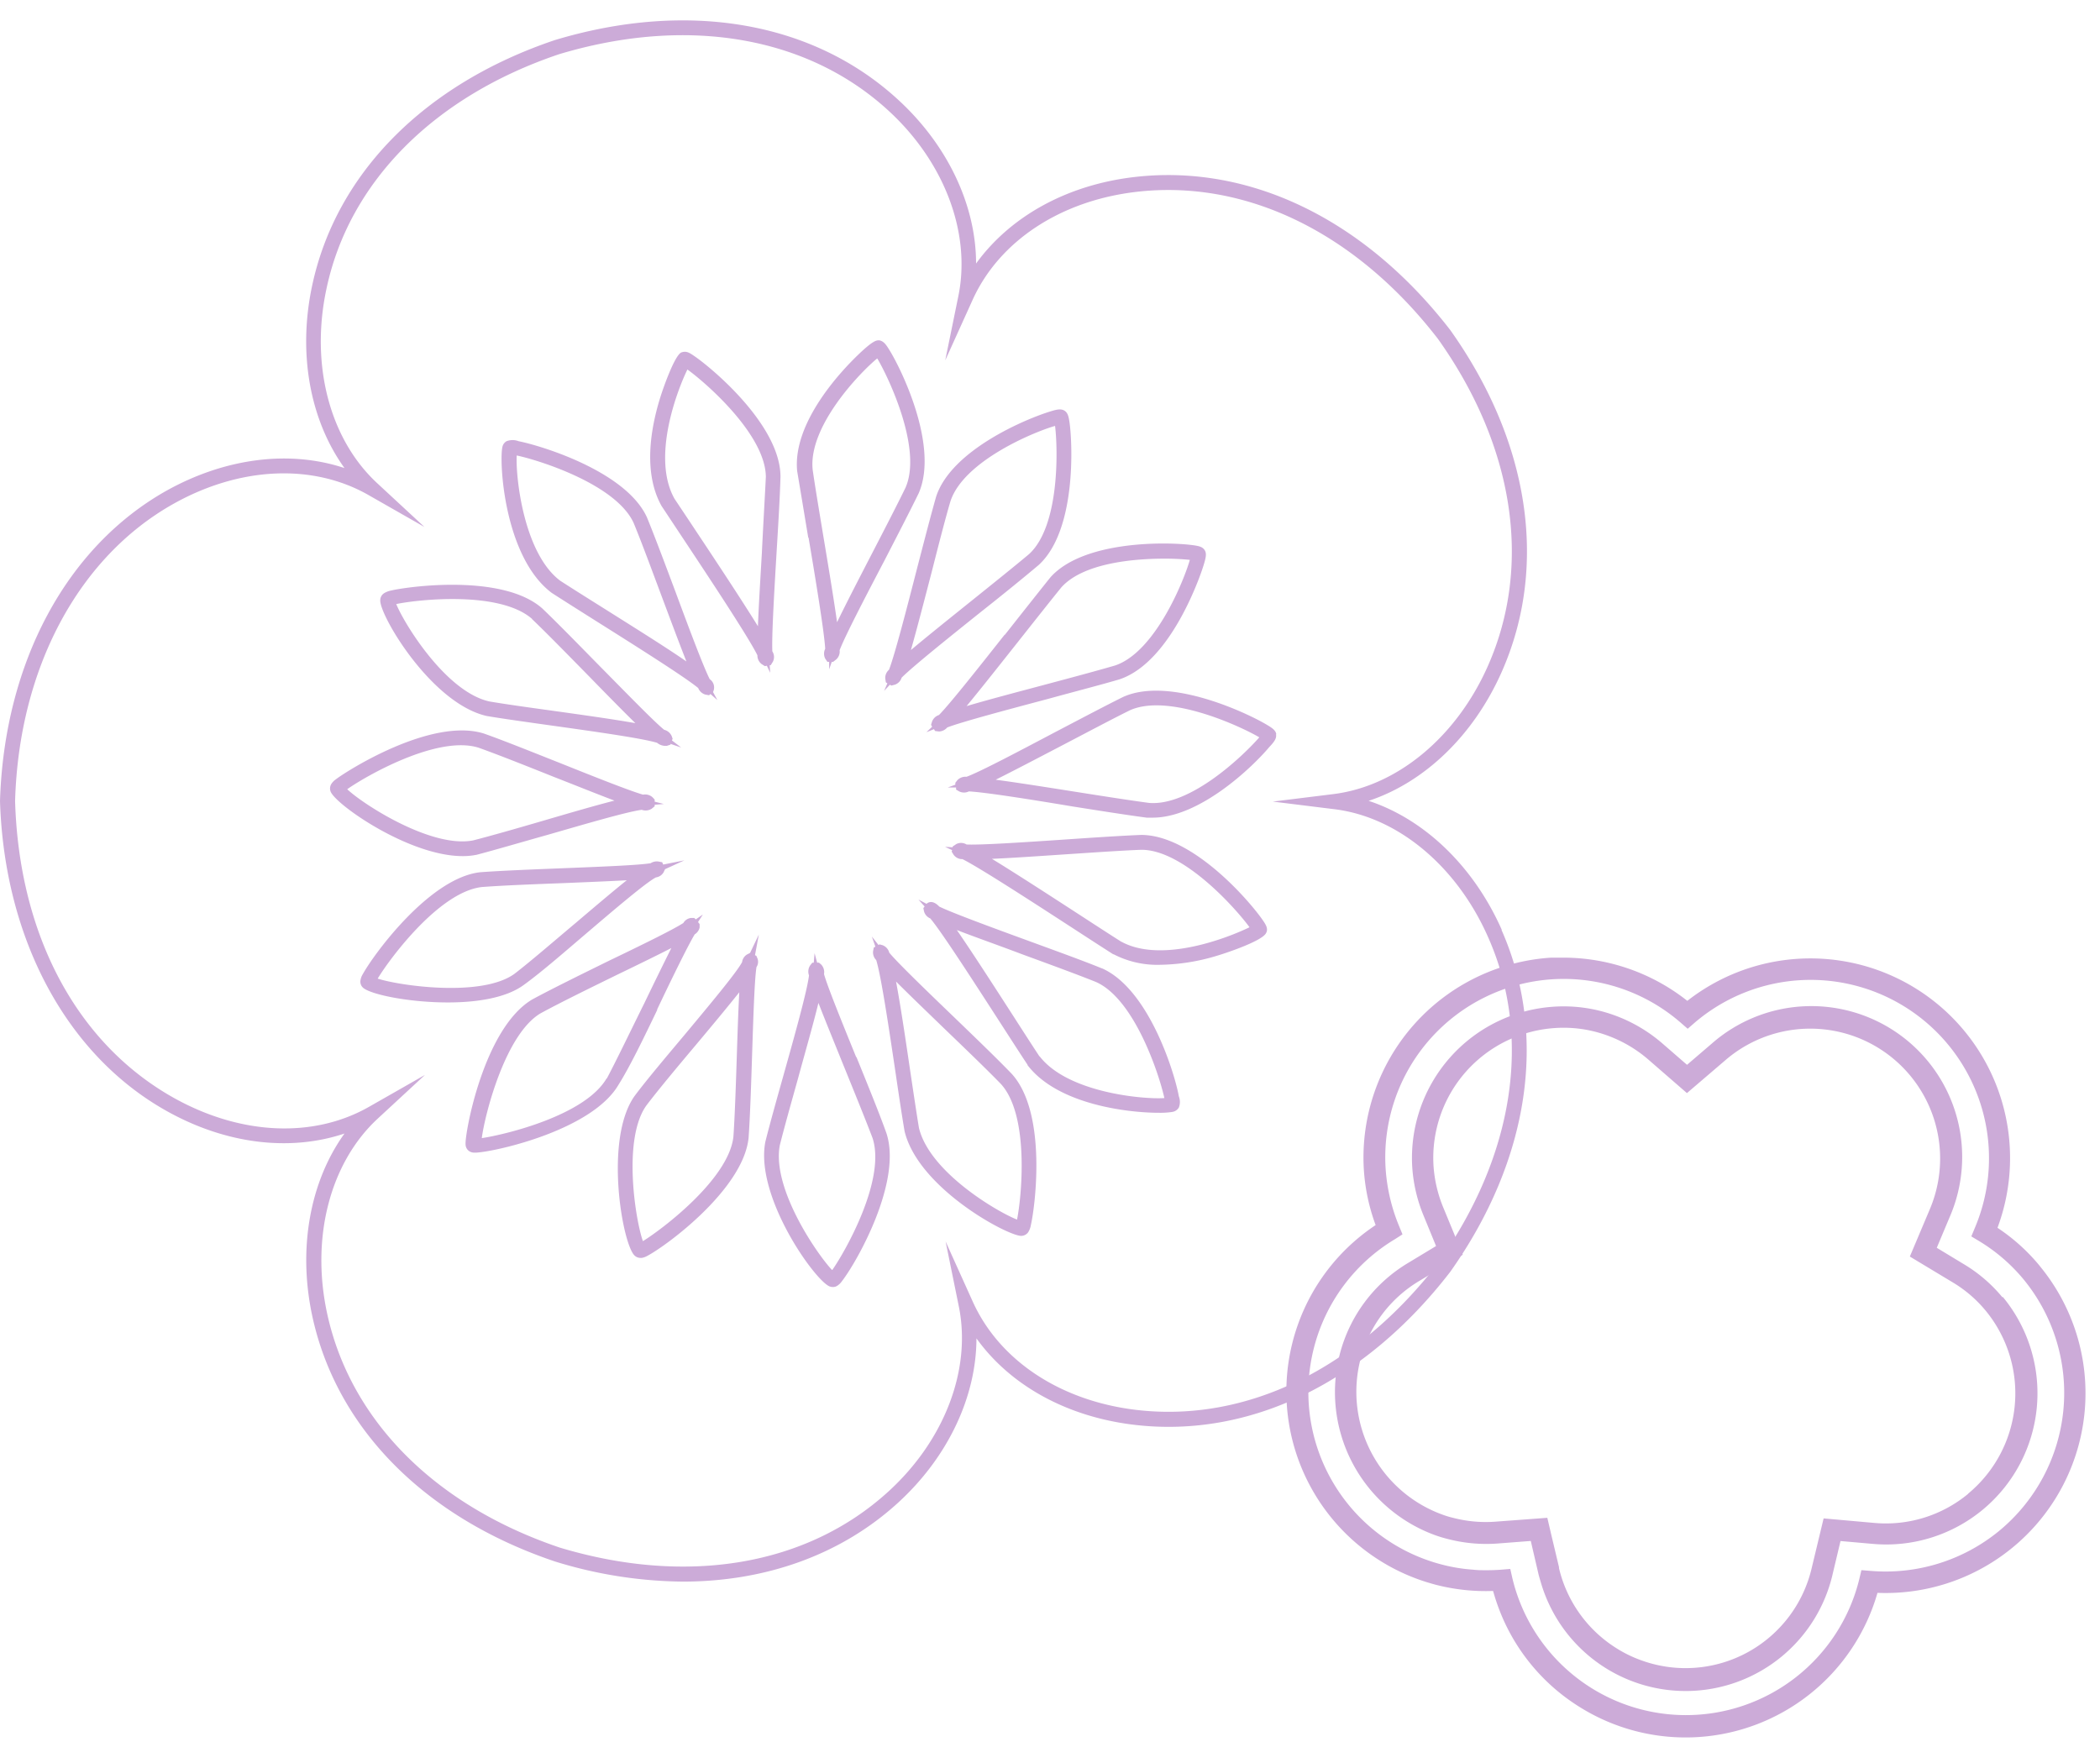 <?xml version="1.0" encoding="UTF-8" standalone="no"?><svg xmlns="http://www.w3.org/2000/svg" xmlns:xlink="http://www.w3.org/1999/xlink" fill="#000000" height="231.6" preserveAspectRatio="xMidYMid meet" version="1" viewBox="0.0 -2.7 278.4 231.6" width="278.4" zoomAndPan="magnify"><g data-name="Layer 2"><g data-name="Layer 1"><g id="change1_1"><path d="M117.86,86.1a1.42,1.42,0,0,0-.5,1.17l.08.5.2.13-.43,1,.77-.82.18.12.47-.12a1.41,1.41,0,0,0,.9-.93c1.43-1.44,6.24-5.3,10.5-8.71,3-2.37,5.75-4.61,7.67-6.23,5-4.56,4.49-16.06,4.09-18.89-.11-.76-.22-1.29-.67-1.57s-1-.17-1.81.08c-3.31,1-13.2,5.14-15.21,11.33-.66,2.31-1.54,5.72-2.48,9.33C120.21,78,118.61,84.15,117.86,86.1ZM126,63.77c1.74-5.34,11.06-9.2,13.87-10,.37,2.89.66,13.25-3.45,17-1.87,1.57-4.65,3.8-7.6,6.17s-5.91,4.74-8.06,6.55c.8-2.8,1.8-6.68,2.79-10.48C124.46,69.42,125.34,66,126,63.77Zm-24.34,21.8.45.93-.07-1h.13l.29-.46a1.38,1.38,0,0,0-.07-1.38c-.09-2,.23-7.53.55-12.92.23-3.75.46-7.63.53-10.23,0-6.89-9.24-14.54-11.51-16.06-.59-.4-1-.66-1.66-.41-.89.46-2.41,4.75-2.86,6.26-1.21,4-2.16,9.74.26,14.08l2.71,4.09c3.53,5.32,8.81,13.29,10,15.71a1.44,1.44,0,0,0,.55,1.16l.44.28ZM101,70.64c-.21,3.61-.42,7.09-.52,9.69-2.17-3.51-5.65-8.77-8.41-12.92-1.07-1.62-2-3-2.66-4-3.09-5.53.46-14.55,1.72-17.12,2.44,1.75,10.36,8.65,10.4,14.24C101.41,63,101.18,66.9,101,70.64Zm6.19-2.06c1,5.89,2.08,12.55,2.21,14.74a1.45,1.45,0,0,0,0,1.3l.29.43h.23l0,1,.35-1,.18,0,.39-.3a1.41,1.41,0,0,0,.47-1.24c.71-1.87,3.38-7,6-12,1.74-3.38,3.39-6.57,4.49-8.83,2.72-6.29-2.43-16.71-4-19.15-.38-.61-.69-1-1.23-1.11-.36,0-.77-.05-2.89,2s-8.62,8.87-8,15.33C106.06,62,106.59,65.2,107.15,68.58Zm9.12-23.74c1.5,2.53,6,12,3.73,17.13-1.07,2.2-2.71,5.38-4.45,8.74s-3.41,6.6-4.62,9.09c-.43-3.06-1.14-7.35-1.84-11.54-.56-3.38-1.09-6.56-1.39-8.65C107.11,53.85,114,46.71,116.27,44.84Zm52.89,49.81c-.08-.51-.53-.82-1.18-1.21-2.46-1.5-12.9-6.51-19.09-3.75-2.25,1.11-5.47,2.81-8.89,4.6-4.93,2.6-10,5.29-11.9,6a1.51,1.51,0,0,0-1.21.44l-.28.36,0,.25-1,.37,1.1,0,0,.28.41.24a1.44,1.44,0,0,0,1.28,0c2.09.1,8.29,1.08,13.78,2,3.79.6,7.36,1.16,9.8,1.48h0c.26,0,.52,0,.79,0,6.22,0,13.21-6.67,15.46-9.36C169,95.59,169.26,95.15,169.16,94.65Zm-16.9,9.1c-2.41-.32-6-.88-9.73-1.47s-7.71-1.22-10.57-1.6c2.41-1.2,5.63-2.89,9-4.65s6.61-3.48,8.8-4.56c5.14-2.29,14.61,2.1,17.15,3.59C165,97.3,157.87,104.27,152.26,103.75Zm46.8,16.85c-3.73-8.44-10.26-14.68-17.66-17.12,7.4-2.44,13.93-8.68,17.66-17.13,6.18-14,3.69-30.49-6.85-45.31C180.89,26.37,165.66,19,150.4,20.77c-9,1.05-16.48,5.24-21,11.47,0-7.7-3.76-15.72-10.39-21.77C107.77.17,91.19-2.7,73.54,2.62c-17.25,5.82-29,17.69-32.16,32.56-1.92,9-.28,17.83,4.29,24.18-7.24-2.41-15.76-1.37-23.6,3C8.82,69.81.57,85.16,0,103.51c.58,18.3,8.83,33.66,22.07,41.08,7.84,4.4,16.35,5.43,23.6,3-4.56,6.34-6.2,15.19-4.28,24.16,3.19,14.88,14.9,26.76,32.18,32.58A58.85,58.85,0,0,0,90.51,207c11,0,21-3.56,28.55-10.46,6.63-6.06,10.38-14.08,10.39-21.79,4.48,6.24,12,10.42,21,11.47,15.24,1.78,30.48-5.6,41.81-20.29C202.76,151.1,205.24,134.59,199.06,120.6Zm-8.41,44.13c-10.87,14.1-25.45,21.2-40,19.51-10.08-1.18-18.19-6.54-21.72-14.34l-3.61-8,1.75,8.6c1.7,8.34-1.87,17.75-9.34,24.56-10.76,9.82-26.64,12.52-43.56,7.43-16.57-5.59-27.82-16.93-30.86-31.13-2.15-10.05.43-19.91,6.72-25.74l6.27-5.8-7.42,4.23c-7.38,4.2-17,3.76-25.85-1.17C10.21,135.69,2.53,121.32,2,103.51,2.51,85.92,10.39,71.18,23,64.1c8.81-4.94,18.47-5.37,25.84-1.17l7.43,4.24L50,61.36c-6.3-5.84-8.88-15.71-6.72-25.77,3-14.18,14.28-25.52,30.83-31.1C91.08-.61,107,2.1,117.73,11.92c7.46,6.81,11,16.22,9.34,24.54l-1.76,8.62,3.62-8c3.52-7.8,11.63-13.16,21.7-14.34,14.54-1.7,29.13,5.41,40,19.49,10.11,14.21,12.53,30,6.63,43.35-4.17,9.43-12,15.93-20.44,17l-8.08,1,8.08,1c8.44,1,16.27,7.51,20.44,16.93C203.16,134.73,200.74,150.54,190.65,164.73ZM73.13,75.9c1.41.91,3.45,2.2,5.7,3.62,5.32,3.35,11.91,7.5,13.73,9a1.48,1.48,0,0,0,.94.87l.5.09.19-.16.91.8-.57-1.06,0,0,.09-.25a1.33,1.33,0,0,0-.53-1.46h0c-.86-1.7-2.74-6.73-4.55-11.61-1.36-3.63-2.76-7.38-3.78-9.86-2.8-6.11-14.09-9.51-17-10.08a2.22,2.22,0,0,0-1.61,0,1.14,1.14,0,0,0-.54.74C66.15,58.39,66.79,71.11,73.13,75.9ZM68.5,57.69c2.84.59,13.14,3.79,15.5,8.94,1,2.41,2.38,6.15,3.73,9.76,1.2,3.2,2.35,6.29,3.27,8.61-2.89-2-7.19-4.67-11.12-7.15-2.25-1.41-4.28-2.69-5.62-3.56C69.42,70.64,68.35,60.54,68.5,57.69Zm45,79.76c-1.84-4.53-3.75-9.21-4.26-11a1.45,1.45,0,0,0-.41-1.3l-.27-.22h-.23l-.34-1.25-.11,1.26h-.19l-.3.38a1.47,1.47,0,0,0-.14,1.3c-.23,2-1.91,8-3.4,13.31-.94,3.34-1.82,6.49-2.39,8.77-1.39,7.28,6.61,18.45,8.54,19.17a1.23,1.23,0,0,0,.42.07,1,1,0,0,0,.6-.18,2.21,2.21,0,0,0,.61-.61c1.91-2.45,8-13.13,5.89-19.59C116.61,145,115.05,141.17,113.54,137.45Zm-3.2,28.23c-1.94-2.05-8-10.79-6.92-16.53.55-2.2,1.43-5.34,2.36-8.66,1-3.68,2.09-7.44,2.76-10.22.84,2.18,2,5,3.18,7.93,1.5,3.69,3.06,7.52,4,10C117.48,153.74,112,163.32,110.34,165.68Zm-23.2-34.5c2-4.22,4.14-8.58,5-10a1.41,1.41,0,0,0,.65-.91l0-.45-.21-.27.64-1-.94.65-.2-.19-.45,0a1.36,1.36,0,0,0-1,.67c-1.39.9-5.69,3-9.85,5-3.74,1.84-7.61,3.74-10.19,5.14-6.41,3.81-8.92,17.68-8.83,19.18a1.12,1.12,0,0,0,.38.85,1.18,1.18,0,0,0,.83.27h.27c2.88-.2,15.34-3.07,18.8-9C83.51,138.72,85.36,134.89,87.14,131.18Zm-6.69,9.11c-2.86,4.9-13.38,7.44-16.54,7.91.43-3.25,3.14-13.78,7.78-16.54,2.51-1.37,6.36-3.26,10.08-5.08C84.52,125.23,87.05,124,89,123c-1,2-2.28,4.61-3.59,7.33C83.59,134,81.75,137.84,80.45,140.29Zm52.77-58.83c-3.4,4.3-7.24,9.16-8.7,10.64h0a1.48,1.48,0,0,0-.91.85l-.14.46.15.24-.76.73,1-.4.14.24.48.06h.14a1.53,1.53,0,0,0,1-.53c1.95-.75,8-2.36,13.38-3.79,3.64-1,7.09-1.89,9.46-2.59,7.18-2.41,11.09-14.93,11.12-15.06.36-1.15.44-1.66.15-2.09s-.75-.55-1.89-.68c-3.7-.42-14.25-.47-18.53,4.29C137.75,75.72,135.55,78.51,133.22,81.46Zm21.16-10.09a33.13,33.13,0,0,1,3.4.16c-.81,2.83-4.61,12.21-9.9,14-2.32.68-5.75,1.6-9.39,2.57s-7.55,2-10.31,2.82c1.81-2.19,4.22-5.24,6.58-8.22s4.52-5.72,6-7.54C143.58,72,150.07,71.37,154.38,71.37ZM77.67,121.11c3.75-3.2,8-6.82,9.29-7.48a1.39,1.39,0,0,0,1-.65l.21-.44h0l2.56-1.17-2.81.56-.13-.31-.53-.1a1.51,1.51,0,0,0-1,.23c-1.59.27-6.74.47-11.73.67-4,.16-8.1.32-10.9.53-6.66.77-14,10.75-15.53,13.5a2.16,2.16,0,0,0-.3.76,1.08,1.08,0,0,0,.28,1c.86.9,6,2,11.3,2,3.79,0,7.64-.58,10-2.28S74.7,123.64,77.67,121.11Zm-27.6,5.94c1.52-2.53,8.1-11.48,13.8-12.14,2.72-.21,6.82-.37,10.79-.52,3.11-.13,6.12-.25,8.43-.38-1.68,1.34-3.91,3.23-6.7,5.6-3,2.52-6,5.12-8.18,6.8C63.88,129.56,53,128,50.07,127.05Zm96-1.36c-2.44-1-6.21-2.36-9.84-3.69-4.93-1.8-10-3.67-11.71-4.5-.34-.36-1-.9-1.66-.4l0,.05-1.1-.58.82.92-.17.21.09.44a1.43,1.43,0,0,0,.83.93c1.54,1.82,6,8.77,9.3,13.87,1.41,2.19,2.69,4.17,3.59,5.53l0,.05c4,5.24,13.33,6.32,17.41,6.32a10.52,10.52,0,0,0,1.76-.11,1.24,1.24,0,0,0,.89-.58,2.06,2.06,0,0,0,0-1.49C155.78,139.79,152.39,128.49,146.1,125.69Zm-8.27,11.67c-.9-1.36-2.16-3.32-3.55-5.48-2.58-4-5.39-8.36-7.4-11.27,2.34.91,5.46,2,8.7,3.23,3.63,1.33,7.37,2.7,9.75,3.66,5.18,2.3,8.45,12.53,9.06,15.39C151.52,143.08,141.54,142.17,137.83,137.36ZM63.2,110.63C65.6,110,69,109,72.56,108c5-1.44,10.58-3.08,12.52-3.33a1.5,1.5,0,0,0,1.31-.14l.4-.33V104L88,103.9l-1.21-.31v-.28L86.5,103a1.49,1.49,0,0,0-1.25-.34h0c-1.78-.51-6.48-2.38-11-4.19-3.69-1.46-7.51-3-10.12-3.92C57.17,92.4,46,99.49,44.51,100.64a2.2,2.2,0,0,0-.55.55,1.13,1.13,0,0,0-.13,1.06c.66,1.73,10.39,8.56,17.51,8.56A9.39,9.39,0,0,0,63.2,110.63Zm.26-14.19c2.55.91,6.35,2.42,10,3.88,3,1.17,5.79,2.3,8,3.13-2.55.65-5.94,1.64-9.46,2.67s-6.92,2-9.25,2.6c-5.48,1.1-14.57-4.74-16.72-6.78C48.4,100.26,58,94.71,63.46,96.44Zm1.06-4.21c2.12.36,5.21.79,8.48,1.25,5.72.8,12.19,1.71,14.12,2.31a1.72,1.72,0,0,0,1,.4l.28,0,.49-.16,0-.1,1.41.48-1.22-.94.09-.22-.12-.35a1.48,1.48,0,0,0-1-.84c-1.37-1.11-5-4.86-8.59-8.49-2.76-2.81-5.61-5.73-7.57-7.6l0,0c-5.29-4.68-18-2.88-20.1-2.36a2.66,2.66,0,0,0-.88.35,1.11,1.11,0,0,0-.5.92C50.32,78.92,57.21,90.57,64.52,92.23Zm6-12.86c1.94,1.85,4.77,4.75,7.52,7.55,2.27,2.33,4.48,4.58,6.19,6.26-2.93-.52-7-1.09-11-1.65-3.26-.45-6.34-.88-8.37-1.23C59.1,89,53.59,80,52.53,77.39,55.33,76.8,66.24,75.58,70.55,79.37Zm56,52.83c-3.68-3.54-7.48-7.2-8.63-8.59a1.43,1.43,0,0,0-.92-1l-.37-.1-.14.08-.88-1.12.47,1.35-.21.11-.09.46a1.43,1.43,0,0,0,.41,1.2c.66,2.1,1.73,9.33,2.6,15.17.42,2.87.83,5.59,1.16,7.52,1.82,7.56,13.64,13.88,15.46,13.88h0a1.14,1.14,0,0,0,.92-.47,2.54,2.54,0,0,0,.37-1c.53-2.25,2.21-14.76-2.53-20C132.28,137.75,129.35,134.93,126.52,132.2ZM134.83,159c-2.56-1-11.56-6.24-13-12.14-.31-1.85-.71-4.56-1.14-7.42-.62-4.22-1.3-8.82-1.9-12,1.7,1.71,4,3.91,6.35,6.19,2.82,2.71,5.74,5.52,7.57,7.41C136.55,145.3,135.4,156.24,134.83,159Zm16.46-51c-2.57.1-6.48.36-10.26.62-5.37.36-10.92.73-12.89.65a1.39,1.39,0,0,0-1.36-.06l-.49.33v.1l-1-.06.94.44-.07.19.26.42a1.41,1.41,0,0,0,1.18.58h0c2.25,1.12,9.35,5.73,14.56,9.11,2.15,1.4,4.08,2.65,5.43,3.51l.06,0a12.54,12.54,0,0,0,6.09,1.39A27.13,27.13,0,0,0,161.4,124c1.56-.47,6-2,6.45-3l.06-.12c.19-.55-.1-1-.61-1.73C165.25,116.27,157.91,108,151.29,108Zm-2.64,14.16c-1.34-.85-3.26-2.09-5.39-3.48-3.95-2.56-8.58-5.57-11.76-7.51,2.59-.11,6.06-.35,9.66-.59,3.77-.25,7.66-.52,10.17-.61,5.61,0,12.55,7.84,14.32,10.27C163.07,121.51,154.09,125.13,148.65,122.15Zm-49.21,1.48h0l-.42.22a1.4,1.4,0,0,0-.64,1c-.69,1.34-4.37,5.74-7.62,9.64-2.44,2.91-5,5.93-6.63,8.11-4.07,5.73-1.62,19.67,0,21.16a1.12,1.12,0,0,0,.76.31l.2,0a2.32,2.32,0,0,0,.73-.27c2.64-1.4,12.71-8.86,13.42-15.63v0c.2-2.82.34-7.05.47-11.14.16-4.89.32-9.95.58-11.52v0a1.27,1.27,0,0,0,.13-1.14l-.15-.35-.18-.08.51-2.74ZM97.69,137c-.13,4.06-.27,8.26-.46,11-.61,5.65-9.54,12.35-12,13.86-1-2.83-2.72-13.57.47-18,1.61-2.12,4.12-5.12,6.54-8s4.4-5.28,5.77-7C97.89,131,97.79,133.84,97.69,137Z" fill="#ccabd8"/></g><g id="change2_1"><path d="M270.45,165.19a25.37,25.37,0,0,0-5.64-5.1A26.47,26.47,0,0,0,223.69,130a26.51,26.51,0,0,0-16.45-5.73c-.52,0-1.05,0-1.58,0a26.56,26.56,0,0,0-24.86,28,26,26,0,0,0,1.57,7.46,26.48,26.48,0,0,0,6.86,47.37c.38.11.77.23,1.16.33a26.52,26.52,0,0,0,7.55.81c.19.67.39,1.31.64,2a26.21,26.21,0,0,0,10.62,13.25,26.46,26.46,0,0,0,39.7-15,26.49,26.49,0,0,0,21.55-43.29ZM265,200.3A23.72,23.72,0,0,1,248,205.58l-1.23-.1-.28,1.18a23.66,23.66,0,0,1-46-.14l-.27-1.2-1.22.1c-.64.05-1.3.07-1.93.07s-1.17,0-1.75-.07a22.39,22.39,0,0,1-4.13-.67,23.63,23.63,0,0,1-6.26-43.15l1-.64-.46-1.12a24.1,24.1,0,0,1-1.78-7.66,23.65,23.65,0,0,1,39.13-19.28l.92.8.92-.8a23.65,23.65,0,0,1,37.15,27.2l-.47,1.13,1.05.63a23.29,23.29,0,0,1,5.92,5.12A23.72,23.72,0,0,1,265,200.3Zm.46-31a19.74,19.74,0,0,0-5-4.32l-3.7-2.24,1.68-4a20,20,0,0,0-31.51-23.07l-3.28,2.81-3.26-2.83a20.22,20.22,0,0,0-6.51-3.79,19.76,19.76,0,0,0-7.83-1.09A20.1,20.1,0,0,0,187.22,152a20.3,20.3,0,0,0,1.52,6.51l1.64,4-3.69,2.23a19.9,19.9,0,0,0-9.08,12.13,20.18,20.18,0,0,0,12.72,24,17.5,17.5,0,0,0,1.68.5,20.24,20.24,0,0,0,6.64.57l4.29-.33.16.7.81,3.48c.09.41.21.81.33,1.21A20,20,0,0,0,243,205.82l1-4.2,4.3.38a20.05,20.05,0,0,0,17.22-32.74Zm-4.55,26.07a17.1,17.1,0,0,1-12.42,3.85l-6.73-.6-1.58,6.58a17.17,17.17,0,0,1-22.47,12.28,16.78,16.78,0,0,1-3.56-1.74,17.2,17.2,0,0,1-7.47-10.52l0-.13-1-4.2-.55-2.35-6.71.5a17.2,17.2,0,0,1-5.72-.48,12.28,12.28,0,0,1-1.44-.43,17.32,17.32,0,0,1-10.91-20.57,17.12,17.12,0,0,1,7.8-10.42l5.77-3.48-2.57-6.23a17.55,17.55,0,0,1-1.31-5.6,17.26,17.26,0,0,1,16.17-18.23,16.84,16.84,0,0,1,6.73.94,17.36,17.36,0,0,1,5.59,3.25l5.11,4.44,5.14-4.4a17.22,17.22,0,0,1,27.05,19.82l-2.64,6.25,5.81,3.5a16.87,16.87,0,0,1,4.27,3.71A17.26,17.26,0,0,1,260.93,195.33Z" fill="#ccabd8"/></g></g></g></svg>